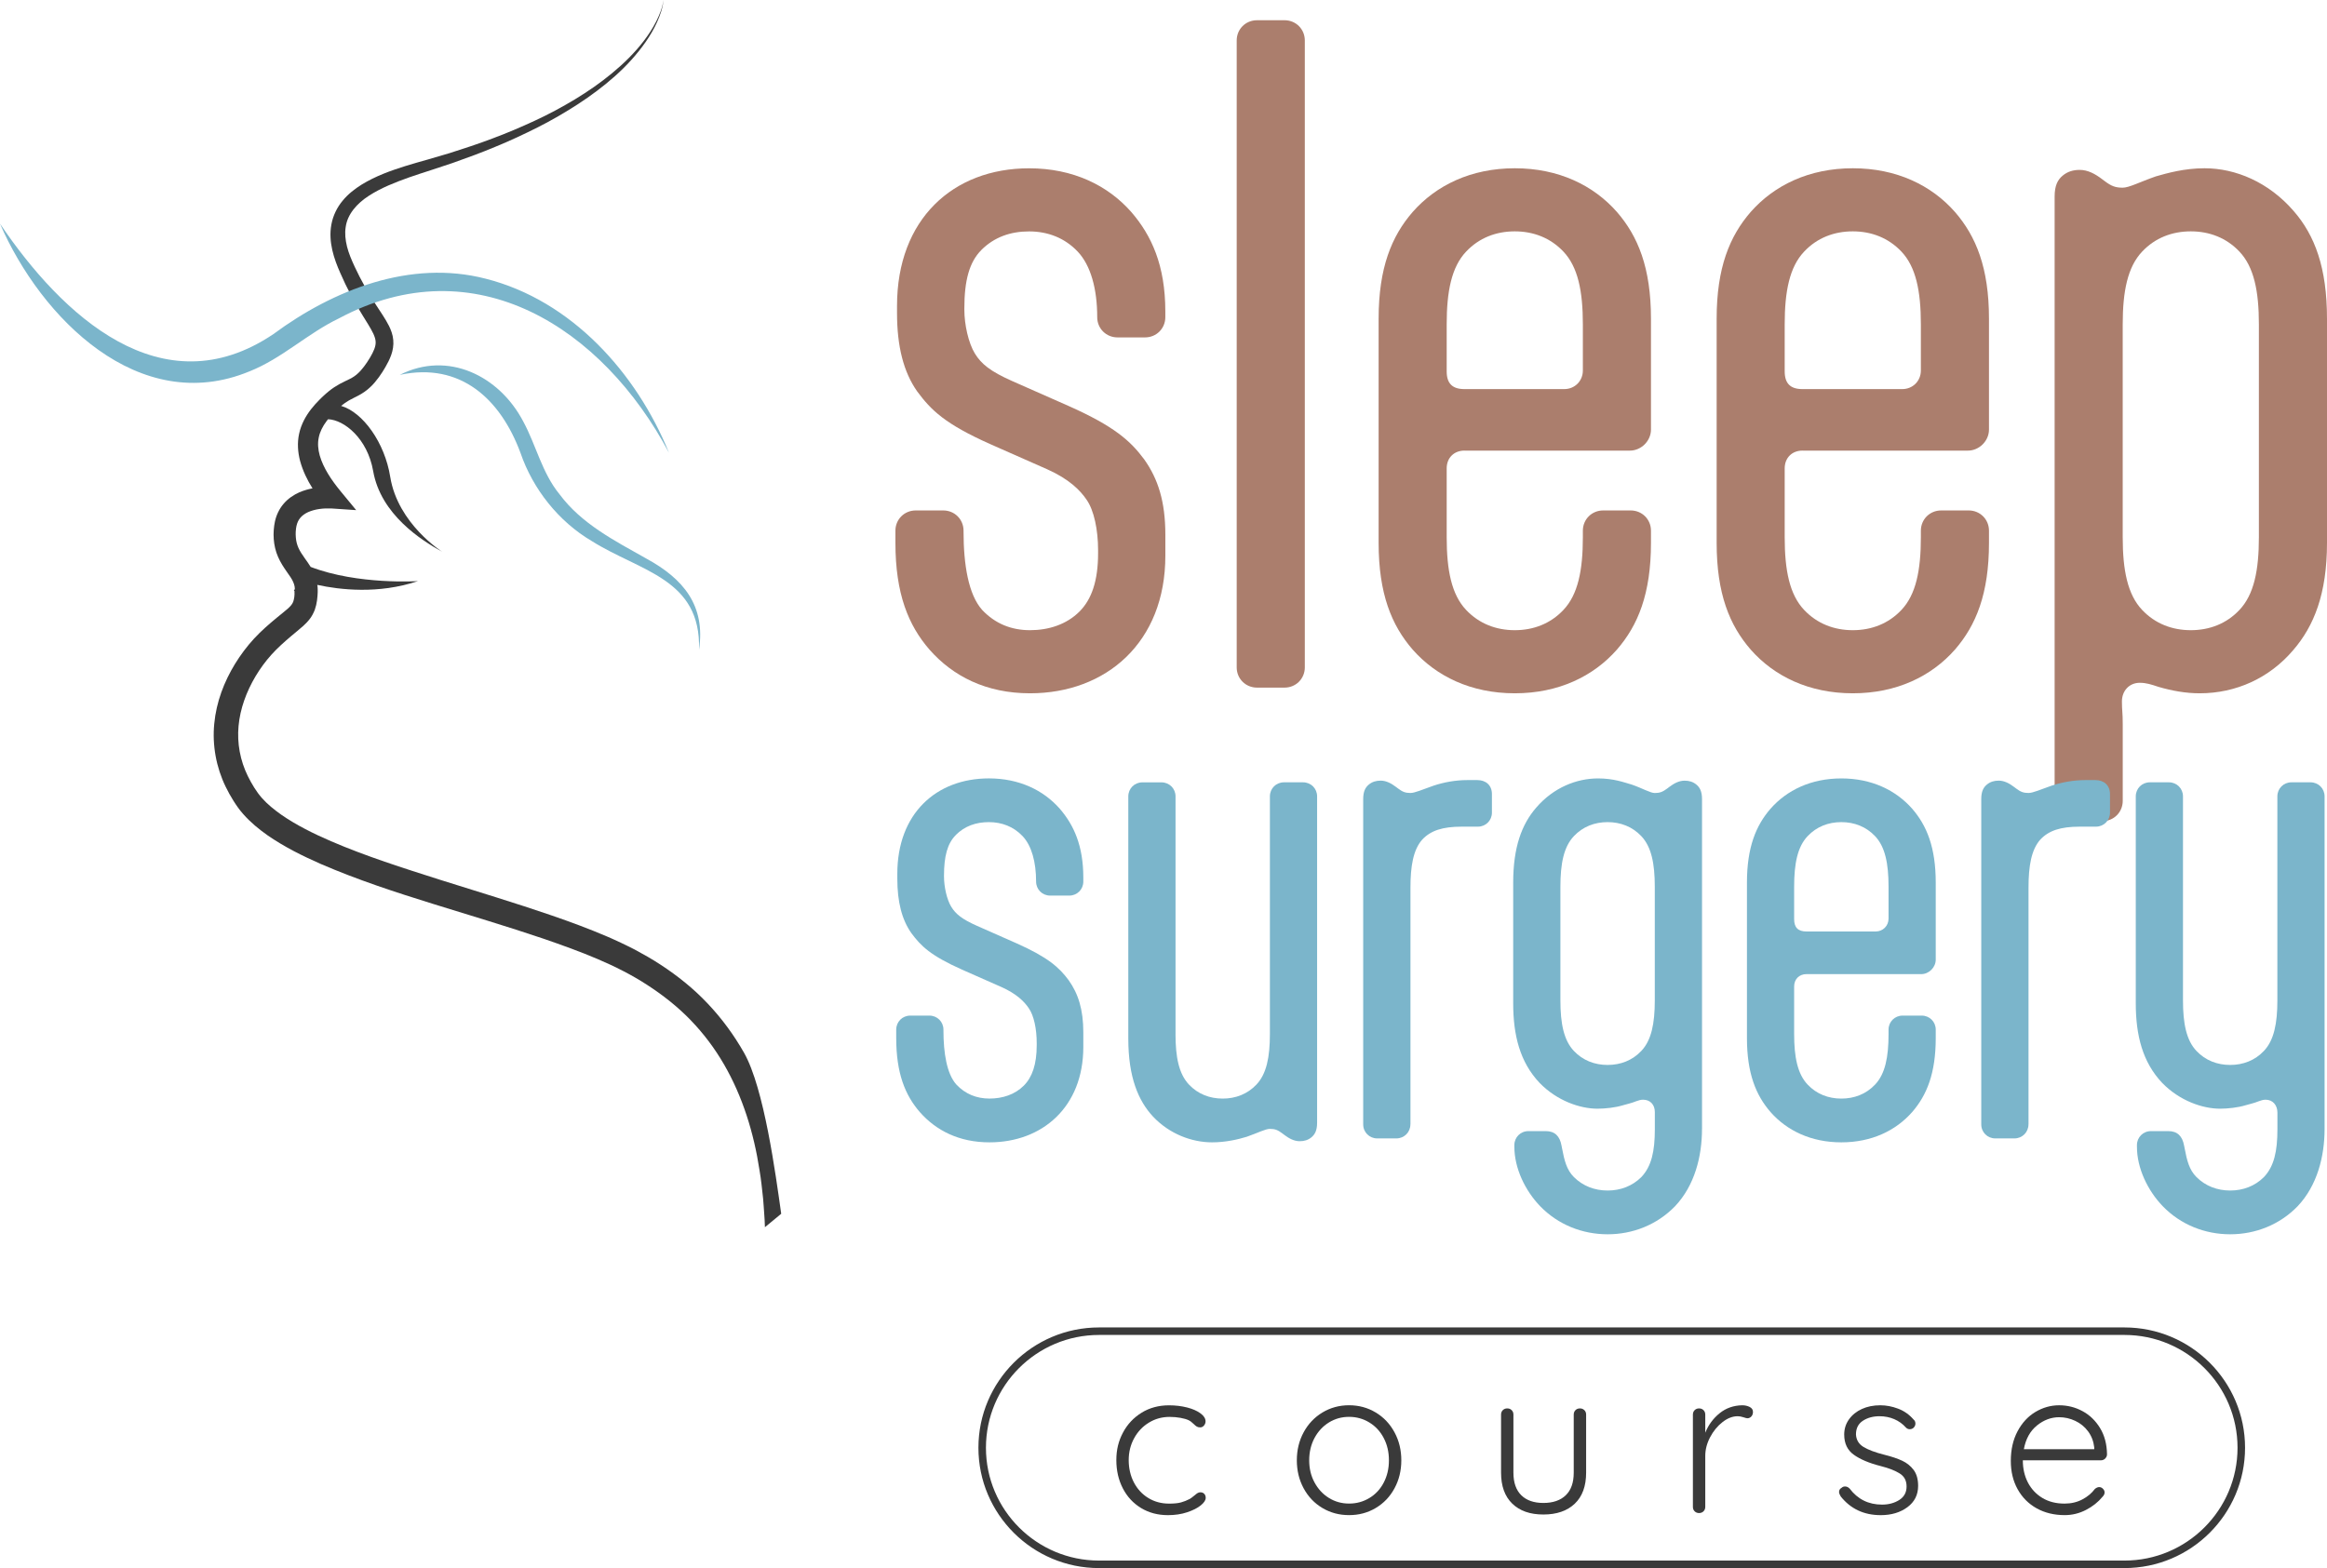 <svg xmlns="http://www.w3.org/2000/svg" width="181" height="122" viewBox="0 0 181 122" fill="none"><path d="M76.335 19.449C75.389 20.394 75.01 21.841 75.01 23.981V24.108C75.01 25.241 75.326 26.688 75.829 27.506C76.333 28.323 77.028 28.89 78.729 29.646L83.143 31.596C86.673 33.17 87.935 34.303 89.006 35.75C90.077 37.261 90.644 39.023 90.644 41.603V43.24C90.644 49.974 86.042 53.94 80.116 53.94C76.712 53.94 74.125 52.617 72.296 50.54C70.658 48.651 69.648 46.199 69.648 42.233V41.288C69.648 40.407 70.343 39.714 71.225 39.714H73.37C74.252 39.714 74.947 40.407 74.947 41.288V41.351C74.947 43.931 75.326 46.26 76.397 47.456C77.406 48.525 78.666 49.03 80.116 49.03C81.566 49.03 82.952 48.588 83.962 47.582C84.908 46.638 85.412 45.191 85.412 43.05V42.799C85.412 41.225 85.096 39.714 84.529 38.896C84.025 38.142 83.143 37.261 81.439 36.504L77.025 34.554C73.495 32.98 72.424 31.911 71.35 30.464C70.279 28.953 69.773 26.939 69.773 24.36V23.793C69.773 17.06 74.123 13.094 80.05 13.094C83.456 13.094 86.165 14.416 87.994 16.494C89.571 18.319 90.642 20.647 90.642 24.235V24.677C90.642 25.558 89.948 26.251 89.065 26.251H86.921C86.038 26.251 85.344 25.558 85.344 24.677C85.344 22.473 84.84 20.65 83.83 19.578C82.82 18.509 81.498 18.004 80.048 18.004C78.598 18.004 77.336 18.446 76.329 19.451L76.335 19.449Z" fill="#AB7E6D"></path><path d="M101.492 51.924C101.492 52.805 100.798 53.498 99.915 53.498H97.771C96.888 53.498 96.194 52.805 96.194 51.924V3.148C96.194 2.267 96.888 1.574 97.771 1.574H99.915C100.798 1.574 101.492 2.267 101.492 3.148V51.924Z" fill="#AB7E6D"></path><path d="M113.913 35.057C113.094 35.057 112.527 35.623 112.527 36.441V41.791C112.527 44.371 112.906 46.26 114.04 47.456C115.05 48.525 116.373 49.03 117.823 49.03C119.273 49.03 120.598 48.527 121.605 47.456C122.74 46.26 123.119 44.371 123.119 41.791V41.288C123.119 40.407 123.813 39.714 124.696 39.714H126.84C127.723 39.714 128.417 40.407 128.417 41.288V42.233C128.417 46.199 127.407 48.651 125.769 50.54C123.94 52.617 121.229 53.94 117.825 53.94C114.421 53.94 111.71 52.617 109.881 50.54C108.241 48.651 107.233 46.199 107.233 42.233V24.799C107.233 20.833 108.243 18.38 109.881 16.491C111.71 14.414 114.421 13.091 117.825 13.091C121.229 13.091 123.94 14.414 125.769 16.491C127.407 18.38 128.417 20.833 128.417 24.799V33.422C128.417 34.303 127.659 35.059 126.776 35.059H113.913V35.057ZM112.527 28.89C112.527 29.834 112.967 30.273 113.913 30.273H121.669C122.488 30.273 123.119 29.644 123.119 28.826V25.238C123.119 22.659 122.74 20.77 121.605 19.574C120.596 18.505 119.273 18 117.823 18C116.373 18 115.048 18.503 114.04 19.574C112.906 20.77 112.527 22.659 112.527 25.238V28.89Z" fill="#AB7E6D"></path><path d="M140.205 35.057C139.386 35.057 138.818 35.623 138.818 36.441V41.791C138.818 44.371 139.197 46.26 140.332 47.456C141.342 48.525 142.664 49.03 144.114 49.03C145.564 49.03 146.889 48.527 147.897 47.456C149.031 46.26 149.41 44.371 149.41 41.791V41.288C149.41 40.407 150.105 39.714 150.987 39.714H153.132C154.014 39.714 154.708 40.407 154.708 41.288V42.233C154.708 46.199 153.699 48.651 152.061 50.54C150.232 52.617 147.52 53.94 144.117 53.94C140.713 53.94 138.001 52.617 136.173 50.54C134.532 48.651 133.525 46.199 133.525 42.233V24.799C133.525 20.833 134.534 18.38 136.173 16.491C138.001 14.414 140.713 13.091 144.117 13.091C147.52 13.091 150.232 14.414 152.061 16.491C153.699 18.38 154.708 20.833 154.708 24.799V33.422C154.708 34.303 153.951 35.059 153.068 35.059H140.205V35.057ZM138.818 28.89C138.818 29.834 139.259 30.273 140.205 30.273H147.96C148.779 30.273 149.41 29.644 149.41 28.826V25.238C149.41 22.659 149.031 20.77 147.897 19.574C146.887 18.505 145.564 18 144.114 18C142.664 18 141.339 18.503 140.332 19.574C139.197 20.77 138.818 22.659 138.818 25.238V28.89Z" fill="#AB7E6D"></path><path d="M171.479 13.091C173.875 13.091 176.46 14.161 178.416 16.428C180.056 18.317 181 20.833 181 24.799V42.233C181 46.199 179.99 48.715 178.352 50.604C176.523 52.744 173.939 53.94 171.1 53.94C170.029 53.94 168.956 53.752 167.885 53.437C167.318 53.249 166.939 53.123 166.435 53.123C165.616 53.123 165.049 53.752 165.049 54.57C165.049 55.326 165.112 55.387 165.112 56.332V62.311C165.112 63.193 164.418 63.886 163.535 63.886H161.391C160.508 63.886 159.814 63.193 159.814 62.311V15.295C159.814 14.414 160.066 13.973 160.445 13.66C160.824 13.345 161.264 13.218 161.768 13.218C162.398 13.218 162.966 13.533 163.469 13.911L163.721 14.099C164.225 14.478 164.54 14.602 165.108 14.602C165.611 14.602 166.43 14.161 167.692 13.721C168.575 13.47 169.898 13.091 171.475 13.091H171.479ZM165.11 41.791C165.11 44.371 165.489 46.26 166.623 47.456C167.633 48.525 168.956 49.03 170.406 49.03C171.856 49.03 173.181 48.527 174.188 47.456C175.323 46.26 175.702 44.371 175.702 41.791V25.238C175.702 22.659 175.323 20.77 174.188 19.574C173.179 18.505 171.856 18 170.406 18C168.956 18 167.631 18.503 166.623 19.574C165.489 20.77 165.11 22.659 165.11 25.238V41.791Z" fill="#AB7E6D"></path><path d="M92.335 109.504C92.768 109.615 93.115 109.769 93.378 109.962C93.641 110.154 93.771 110.363 93.771 110.587C93.771 110.705 93.73 110.811 93.651 110.908C93.571 111.006 93.471 111.053 93.353 111.053C93.247 111.053 93.158 111.033 93.088 110.99C93.017 110.947 92.94 110.884 92.854 110.797C92.716 110.659 92.582 110.557 92.453 110.494C92.291 110.419 92.08 110.358 91.817 110.311C91.554 110.263 91.273 110.238 90.973 110.238C90.383 110.238 89.845 110.388 89.36 110.687C88.872 110.985 88.491 111.391 88.212 111.905C87.933 112.417 87.794 112.985 87.794 113.604C87.794 114.222 87.928 114.822 88.196 115.334C88.463 115.846 88.836 116.252 89.312 116.544C89.789 116.838 90.331 116.985 90.941 116.985C91.327 116.985 91.633 116.954 91.865 116.89C92.094 116.827 92.323 116.736 92.548 116.618C92.623 116.575 92.752 116.48 92.934 116.329C93.02 116.254 93.095 116.197 93.158 116.161C93.222 116.122 93.292 116.104 93.367 116.104C93.496 116.104 93.596 116.145 93.671 116.224C93.746 116.304 93.784 116.408 93.784 116.537C93.784 116.718 93.655 116.913 93.399 117.121C93.142 117.33 92.788 117.509 92.339 117.658C91.89 117.808 91.391 117.882 90.846 117.882C90.063 117.882 89.369 117.699 88.758 117.33C88.148 116.96 87.674 116.451 87.338 115.799C87 115.146 86.832 114.415 86.832 113.602C86.832 112.788 87.002 112.109 87.347 111.461C87.69 110.813 88.171 110.299 88.793 109.914C89.414 109.529 90.127 109.337 90.928 109.337C91.431 109.337 91.899 109.393 92.332 109.504H92.335Z" fill="#3A3A3A"></path><path d="M108.467 115.796C108.114 116.449 107.626 116.958 107.006 117.327C106.384 117.697 105.695 117.88 104.935 117.88C104.174 117.88 103.482 117.697 102.863 117.327C102.241 116.958 101.756 116.449 101.402 115.796C101.048 115.144 100.871 114.417 100.871 113.615C100.871 112.813 101.048 112.086 101.402 111.434C101.756 110.782 102.241 110.27 102.863 109.894C103.485 109.52 104.174 109.332 104.935 109.332C105.695 109.332 106.384 109.52 107.006 109.894C107.628 110.267 108.114 110.782 108.467 111.434C108.821 112.086 108.998 112.813 108.998 113.615C108.998 114.417 108.821 115.144 108.467 115.796ZM107.632 111.885C107.365 111.371 106.993 110.967 106.516 110.675C106.04 110.383 105.513 110.234 104.935 110.234C104.356 110.234 103.832 110.381 103.36 110.675C102.888 110.97 102.516 111.373 102.243 111.885C101.971 112.397 101.833 112.974 101.833 113.615C101.833 114.256 101.969 114.818 102.243 115.33C102.518 115.842 102.888 116.247 103.36 116.539C103.832 116.834 104.356 116.981 104.935 116.981C105.513 116.981 106.04 116.836 106.516 116.548C106.993 116.261 107.365 115.86 107.632 115.346C107.9 114.834 108.034 114.256 108.034 113.615C108.034 112.974 107.9 112.397 107.632 111.885Z" fill="#3A3A3A"></path><path d="M123.237 109.713C123.327 109.803 123.373 109.919 123.373 110.057V114.578C123.373 115.626 123.078 116.43 122.49 116.99C121.903 117.549 121.088 117.832 120.049 117.832C119.009 117.832 118.215 117.552 117.632 116.99C117.049 116.428 116.756 115.624 116.756 114.578V110.057C116.756 109.919 116.802 109.803 116.892 109.713C116.983 109.622 117.099 109.577 117.237 109.577C117.376 109.577 117.492 109.622 117.582 109.713C117.673 109.803 117.718 109.919 117.718 110.057V114.578C117.718 115.348 117.923 115.932 118.329 116.333C118.735 116.734 119.309 116.933 120.049 116.933C120.788 116.933 121.378 116.734 121.791 116.333C122.204 115.932 122.409 115.348 122.409 114.578V110.057C122.409 109.919 122.454 109.803 122.545 109.713C122.635 109.622 122.751 109.577 122.89 109.577C123.028 109.577 123.144 109.622 123.234 109.713H123.237Z" fill="#3A3A3A"></path><path d="M136.093 109.463C136.263 109.549 136.35 109.676 136.35 109.848C136.35 109.998 136.306 110.118 136.22 110.209C136.134 110.299 136.032 110.344 135.916 110.344C135.862 110.344 135.757 110.317 135.603 110.265C135.449 110.213 135.301 110.186 135.161 110.186C134.764 110.186 134.371 110.338 133.981 110.643C133.59 110.947 133.268 111.341 133.016 111.821C132.764 112.301 132.64 112.788 132.64 113.28V117.239C132.64 117.377 132.594 117.493 132.504 117.583C132.413 117.674 132.297 117.719 132.159 117.719C132.02 117.719 131.905 117.674 131.814 117.583C131.723 117.493 131.678 117.377 131.678 117.239V110.057C131.678 109.919 131.723 109.803 131.814 109.713C131.905 109.622 132.02 109.577 132.159 109.577C132.297 109.577 132.413 109.622 132.504 109.713C132.594 109.803 132.64 109.919 132.64 110.057V111.468C132.887 110.859 133.259 110.354 133.756 109.953C134.253 109.552 134.841 109.346 135.515 109.334C135.728 109.334 135.921 109.377 136.093 109.463Z" fill="#3A3A3A"></path><path d="M143.048 116.068C143.048 115.93 143.118 115.821 143.257 115.746C143.32 115.683 143.406 115.651 143.513 115.651C143.642 115.651 143.76 115.706 143.867 115.812C144.498 116.646 145.34 117.062 146.388 117.062C146.903 117.062 147.35 116.942 147.729 116.702C148.108 116.462 148.298 116.111 148.298 115.651C148.298 115.192 148.121 114.865 147.767 114.641C147.413 114.417 146.921 114.224 146.29 114.064C145.401 113.839 144.707 113.547 144.203 113.189C143.699 112.831 143.447 112.306 143.447 111.611C143.447 111.171 143.57 110.779 143.817 110.433C144.064 110.086 144.398 109.814 144.82 109.622C145.242 109.429 145.721 109.334 146.256 109.334C146.717 109.334 147.18 109.423 147.645 109.599C148.11 109.776 148.509 110.057 148.841 110.442C148.938 110.517 148.986 110.623 148.986 110.761C148.986 110.89 148.931 111.001 148.825 111.099C148.75 111.162 148.652 111.196 148.537 111.196C148.43 111.196 148.332 111.153 148.249 111.067C147.992 110.779 147.686 110.56 147.334 110.41C146.982 110.261 146.601 110.186 146.193 110.186C145.689 110.186 145.258 110.304 144.899 110.539C144.541 110.775 144.362 111.128 144.362 111.597C144.382 112.025 144.579 112.351 144.947 112.575C145.317 112.8 145.859 113.004 146.578 113.185C147.134 113.323 147.595 113.479 147.96 113.649C148.323 113.819 148.621 114.061 148.852 114.369C149.081 114.68 149.197 115.092 149.197 115.604C149.197 116.299 148.918 116.852 148.362 117.264C147.804 117.676 147.114 117.882 146.29 117.882C144.983 117.882 143.946 117.395 143.175 116.424C143.089 116.285 143.046 116.168 143.046 116.07L143.048 116.068Z" fill="#3A3A3A"></path><path d="M163.751 113.479C163.653 113.57 163.542 113.615 163.413 113.615H157.341C157.341 114.256 157.472 114.831 157.733 115.339C157.996 115.846 158.371 116.247 158.856 116.541C159.344 116.836 159.918 116.983 160.583 116.983C161.098 116.983 161.556 116.877 161.965 116.661C162.371 116.449 162.698 116.175 162.945 115.844C163.063 115.746 163.174 115.699 163.283 115.699C163.392 115.699 163.487 115.742 163.571 115.828C163.658 115.914 163.701 116.009 163.701 116.116C163.701 116.233 163.646 116.347 163.54 116.453C163.197 116.87 162.766 117.212 162.246 117.479C161.727 117.746 161.178 117.88 160.599 117.88C159.775 117.88 159.047 117.703 158.414 117.35C157.781 116.997 157.291 116.503 156.937 115.866C156.583 115.23 156.406 114.496 156.406 113.663C156.406 112.786 156.58 112.018 156.928 111.361C157.275 110.705 157.738 110.202 158.316 109.855C158.895 109.509 159.51 109.334 160.163 109.334C160.817 109.334 161.409 109.484 161.969 109.783C162.53 110.082 162.988 110.521 163.342 111.096C163.696 111.672 163.878 112.358 163.889 113.149C163.889 113.278 163.841 113.386 163.744 113.477L163.751 113.479ZM158.441 110.906C157.91 111.334 157.57 111.948 157.42 112.75H162.897V112.621C162.843 112.141 162.684 111.722 162.416 111.361C162.149 111.004 161.815 110.732 161.414 110.544C161.012 110.356 160.597 110.263 160.168 110.263C159.546 110.263 158.972 110.476 158.441 110.904V110.906Z" fill="#3A3A3A"></path><path d="M74.346 64.968C73.69 65.623 73.427 66.626 73.427 68.11V68.198C73.427 68.984 73.644 69.987 73.994 70.554C74.343 71.12 74.824 71.514 76.004 72.037L79.063 73.389C81.511 74.479 82.385 75.265 83.127 76.268C83.869 77.314 84.263 78.538 84.263 80.325V81.459C84.263 86.127 81.073 88.877 76.964 88.877C74.604 88.877 72.812 87.96 71.546 86.522C70.409 85.213 69.71 83.511 69.71 80.762V80.107C69.71 79.496 70.191 79.016 70.803 79.016H72.29C72.902 79.016 73.383 79.496 73.383 80.107V80.15C73.383 81.94 73.647 83.552 74.389 84.381C75.088 85.122 75.961 85.471 76.966 85.471C77.971 85.471 78.933 85.165 79.632 84.467C80.288 83.813 80.638 82.809 80.638 81.326V81.151C80.638 80.06 80.42 79.013 80.025 78.447C79.675 77.924 79.063 77.312 77.883 76.789L74.824 75.437C72.376 74.345 71.634 73.605 70.89 72.601C70.148 71.555 69.796 70.157 69.796 68.37V67.978C69.796 63.31 72.812 60.561 76.921 60.561C79.281 60.561 81.159 61.478 82.428 62.916C83.522 64.182 84.263 65.795 84.263 68.282V68.588C84.263 69.199 83.782 69.679 83.17 69.679H81.684C81.071 69.679 80.59 69.199 80.59 68.588C80.59 67.061 80.24 65.795 79.542 65.054C78.843 64.314 77.924 63.963 76.919 63.963C75.913 63.963 75.04 64.268 74.341 64.966L74.346 64.968Z" fill="#7BB5CB"></path><path d="M91.434 80.456C91.434 82.245 91.697 83.555 92.482 84.383C93.181 85.124 94.1 85.473 95.105 85.473C96.11 85.473 97.027 85.124 97.728 84.383C98.515 83.555 98.776 82.245 98.776 80.456V61.958C98.776 61.346 99.257 60.866 99.868 60.866H101.354C101.967 60.866 102.448 61.346 102.448 61.958V87.348C102.448 87.96 102.273 88.263 102.01 88.483C101.749 88.701 101.443 88.789 101.093 88.789C100.655 88.789 100.263 88.571 99.913 88.309L99.738 88.177C99.389 87.915 99.171 87.829 98.776 87.829C98.427 87.829 97.857 88.134 96.984 88.44C96.285 88.657 95.323 88.877 94.275 88.877C92.702 88.877 90.953 88.223 89.684 86.87C88.547 85.65 87.762 83.817 87.762 80.807V61.96C87.762 61.349 88.243 60.869 88.856 60.869H90.342C90.955 60.869 91.436 61.349 91.436 61.96V80.458L91.434 80.456Z" fill="#7BB5CB"></path><path d="M109.704 87.48C109.704 88.091 109.223 88.571 108.61 88.571H107.124C106.512 88.571 106.033 88.091 106.033 87.48V62.175C106.033 61.564 106.208 61.258 106.471 61.041C106.734 60.823 107.038 60.735 107.39 60.735C107.828 60.735 108.22 60.952 108.57 61.215L108.744 61.346C109.094 61.609 109.312 61.695 109.706 61.695C110.056 61.695 110.625 61.433 111.499 61.129C112.286 60.866 113.203 60.692 114.122 60.692H114.909C115.565 60.692 116.046 61.084 116.046 61.784V63.224C116.046 63.836 115.565 64.316 114.952 64.316H113.686C112.2 64.316 111.283 64.622 110.628 65.319C109.929 66.105 109.709 67.369 109.709 69.07V87.48H109.704Z" fill="#7BB5CB"></path><path d="M132.386 87.829C132.386 89.967 131.818 92.234 130.289 93.849C128.891 95.289 127.01 96.03 125.045 96.03C123.08 96.03 121.199 95.289 119.801 93.849C118.621 92.628 117.791 90.882 117.791 89.224V89.092C117.791 88.481 118.272 88.003 118.882 88.003H120.237C120.936 88.003 121.331 88.395 121.46 89.138L121.503 89.355C121.678 90.272 121.853 91.013 122.422 91.579C123.121 92.277 124.04 92.626 125.045 92.626C126.05 92.626 126.969 92.277 127.668 91.579C128.456 90.75 128.717 89.573 128.717 87.871V86.519C128.717 85.953 128.367 85.559 127.798 85.559C127.448 85.559 127.099 85.776 126.704 85.865L126.223 85.996C125.656 86.171 124.868 86.259 124.256 86.259C122.901 86.259 121.108 85.647 119.754 84.252C118.224 82.637 117.7 80.544 117.7 78.057V68.678C117.7 65.929 118.356 64.141 119.493 62.832C120.847 61.263 122.64 60.563 124.301 60.563C125.524 60.563 126.311 60.869 126.924 61.043C127.798 61.349 128.367 61.698 128.717 61.698C129.109 61.698 129.329 61.609 129.679 61.349L129.853 61.217C130.203 60.955 130.595 60.737 131.033 60.737C131.383 60.737 131.689 60.826 131.95 61.043C132.213 61.261 132.388 61.566 132.388 62.178V87.831L132.386 87.829ZM121.372 77.838C121.372 79.627 121.635 80.936 122.42 81.765C123.119 82.506 124.038 82.855 125.043 82.855C126.048 82.855 126.967 82.506 127.666 81.765C128.453 80.936 128.714 79.627 128.714 77.838V68.982C128.714 67.192 128.451 65.883 127.666 65.054C126.967 64.314 126.048 63.963 125.043 63.963C124.038 63.963 123.121 64.311 122.42 65.054C121.633 65.883 121.372 67.192 121.372 68.982V77.838Z" fill="#7BB5CB"></path><path d="M140.516 75.788C139.948 75.788 139.553 76.18 139.553 76.748V80.456C139.553 82.245 139.817 83.555 140.602 84.383C141.301 85.124 142.22 85.473 143.225 85.473C144.23 85.473 145.149 85.124 145.848 84.383C146.635 83.555 146.896 82.245 146.896 80.456V80.107C146.896 79.496 147.377 79.016 147.988 79.016H149.474C150.086 79.016 150.567 79.496 150.567 80.107V80.762C150.567 83.509 149.869 85.213 148.732 86.522C147.466 87.962 145.585 88.877 143.225 88.877C140.865 88.877 138.986 87.96 137.718 86.522C136.581 85.213 135.882 83.511 135.882 80.762V68.678C135.882 65.929 136.581 64.228 137.718 62.918C138.986 61.478 140.865 60.563 143.225 60.563C145.585 60.563 147.463 61.48 148.732 62.918C149.869 64.228 150.567 65.929 150.567 68.678V74.656C150.567 75.267 150.043 75.79 149.431 75.79H140.516V75.788ZM139.553 71.512C139.553 72.166 139.86 72.472 140.516 72.472H145.891C146.458 72.472 146.896 72.035 146.896 71.469V68.982C146.896 67.192 146.633 65.883 145.848 65.054C145.149 64.314 144.23 63.963 143.225 63.963C142.22 63.963 141.303 64.311 140.602 65.054C139.814 65.883 139.553 67.192 139.553 68.982V71.512Z" fill="#7BB5CB"></path><path d="M157.779 87.48C157.779 88.091 157.297 88.571 156.685 88.571H155.199C154.586 88.571 154.107 88.091 154.107 87.48V62.175C154.107 61.564 154.282 61.258 154.545 61.041C154.808 60.823 155.112 60.735 155.464 60.735C155.902 60.735 156.295 60.952 156.644 61.215L156.819 61.346C157.168 61.609 157.386 61.695 157.781 61.695C158.13 61.695 158.7 61.433 159.573 61.129C160.361 60.866 161.277 60.692 162.196 60.692H162.984C163.639 60.692 164.121 61.084 164.121 61.784V63.224C164.121 63.836 163.639 64.316 163.027 64.316H161.761C160.274 64.316 159.358 64.622 158.702 65.319C158.003 66.105 157.783 67.369 157.783 69.07V87.48H157.779Z" fill="#7BB5CB"></path><path d="M166.126 61.958C166.126 61.346 166.607 60.866 167.218 60.866H168.704C169.317 60.866 169.798 61.346 169.798 61.958V77.838C169.798 79.627 170.061 80.936 170.846 81.765C171.545 82.506 172.464 82.855 173.469 82.855C174.474 82.855 175.393 82.506 176.092 81.765C176.879 80.936 177.14 79.627 177.14 77.838V61.958C177.14 61.346 177.621 60.866 178.232 60.866H179.718C180.331 60.866 180.812 61.346 180.812 61.958V87.829C180.812 89.967 180.244 92.234 178.715 93.849C177.317 95.289 175.436 96.03 173.471 96.03C171.506 96.03 169.625 95.289 168.228 93.849C167.048 92.628 166.217 90.882 166.217 89.224V89.092C166.217 88.481 166.698 88.003 167.309 88.003H168.663C169.362 88.003 169.755 88.395 169.886 89.138L169.929 89.355C170.104 90.272 170.279 91.013 170.848 91.579C171.547 92.277 172.466 92.626 173.471 92.626C174.476 92.626 175.395 92.277 176.094 91.579C176.882 90.75 177.143 89.573 177.143 87.871V86.562C177.143 85.996 176.793 85.559 176.224 85.559C175.874 85.559 175.525 85.776 175.13 85.865L174.649 85.996C174.082 86.171 173.294 86.259 172.682 86.259C171.327 86.259 169.534 85.647 168.18 84.252C166.651 82.637 166.126 80.544 166.126 78.057V61.958Z" fill="#7BB5CB"></path><path d="M165.248 122H85.482C80.311 122 76.104 117.801 76.104 112.639C76.104 107.477 80.311 103.278 85.482 103.278H165.248C170.419 103.278 174.626 107.477 174.626 112.639C174.626 117.801 170.419 122 165.248 122ZM85.482 103.862C80.635 103.862 76.689 107.799 76.689 112.639C76.689 117.479 80.633 121.416 85.482 121.416H165.248C170.095 121.416 174.041 117.479 174.041 112.639C174.041 107.799 170.097 103.862 165.248 103.862H85.482Z" fill="#3A3A3A"></path><path d="M60.765 94.44C60.332 91.371 59.438 84.678 57.877 81.915C57.096 80.535 56.148 79.244 55.054 78.087C53.963 76.927 52.712 75.924 51.389 75.061C50.729 74.624 50.042 74.239 49.35 73.867C48.998 73.693 48.633 73.503 48.288 73.344L47.77 73.106L47.496 72.982L47.228 72.866C45.801 72.255 44.358 71.722 42.91 71.224C40.015 70.228 37.101 69.358 34.22 68.447C31.342 67.53 28.465 66.619 25.745 65.448C24.39 64.862 23.067 64.207 21.905 63.405C21.331 63.002 20.791 62.565 20.363 62.076C19.95 61.609 19.58 60.993 19.28 60.389C18.679 59.168 18.431 57.818 18.556 56.477C18.679 55.136 19.167 53.811 19.879 52.613C20.238 52.015 20.653 51.444 21.118 50.93C21.567 50.429 22.125 49.931 22.681 49.462C22.963 49.222 23.253 48.996 23.575 48.708C23.737 48.559 23.909 48.395 24.075 48.18C24.245 47.974 24.381 47.707 24.483 47.451C24.574 47.191 24.628 46.948 24.66 46.708C24.674 46.595 24.692 46.452 24.696 46.359L24.712 46.076V45.863C24.715 45.8 24.708 45.734 24.703 45.671C24.699 45.616 24.687 45.56 24.68 45.505C26.403 45.881 29.423 46.246 32.511 45.211C32.511 45.211 27.864 45.523 24.165 44.108C24.013 43.861 23.855 43.644 23.718 43.451C23.503 43.152 23.335 42.894 23.217 42.633C23.101 42.373 23.033 42.11 23.011 41.818C22.995 41.673 22.999 41.519 23.001 41.388C23.017 41.175 23.026 41.075 23.056 40.937C23.163 40.425 23.451 40.085 23.963 39.845C24.22 39.732 24.515 39.648 24.828 39.603C24.985 39.58 25.146 39.564 25.307 39.558C25.461 39.551 25.647 39.551 25.761 39.558L27.705 39.689L26.489 38.215C25.776 37.349 25.148 36.405 24.871 35.444C24.737 34.964 24.699 34.493 24.792 34.047C24.88 33.599 25.098 33.168 25.407 32.756C25.441 32.708 25.482 32.663 25.518 32.618C26.768 32.665 28.581 34.108 29.026 36.649C29.616 40.035 32.788 42.047 34.401 42.93C34.401 42.93 30.943 40.772 30.351 37.091C29.927 34.439 28.229 32.074 26.532 31.58C26.725 31.42 26.922 31.284 27.138 31.157C27.358 31.028 27.617 30.915 27.918 30.751C28.218 30.591 28.533 30.373 28.792 30.126C29.06 29.882 29.266 29.617 29.468 29.349L29.75 28.935L29.981 28.554C30.158 28.249 30.305 27.965 30.43 27.614C30.553 27.275 30.628 26.863 30.589 26.45C30.555 26.038 30.41 25.673 30.26 25.363C29.949 24.752 29.602 24.278 29.284 23.78C28.645 22.804 28.073 21.798 27.589 20.752C27.333 20.201 27.127 19.716 26.993 19.189C26.863 18.67 26.809 18.147 26.89 17.653C27.031 16.659 27.762 15.83 28.694 15.23C29.629 14.623 30.721 14.192 31.823 13.8C32.377 13.606 32.942 13.427 33.507 13.243L35.211 12.679C36.341 12.278 37.467 11.868 38.572 11.402C39.681 10.949 40.768 10.439 41.839 9.9C42.91 9.359 43.949 8.756 44.955 8.104C45.96 7.449 46.924 6.731 47.822 5.934C48.719 5.137 49.536 4.247 50.221 3.264C50.561 2.772 50.868 2.254 51.113 1.71C51.353 1.166 51.564 0.596 51.605 0C51.537 0.591 51.301 1.148 51.038 1.674C50.77 2.202 50.446 2.7 50.087 3.169C49.37 4.109 48.521 4.942 47.611 5.692C46.702 6.446 45.728 7.119 44.718 7.73C43.706 8.34 42.663 8.899 41.59 9.395C40.516 9.891 39.429 10.358 38.32 10.768C37.215 11.189 36.089 11.558 34.962 11.916L33.258 12.416C32.683 12.577 32.107 12.74 31.531 12.919C30.38 13.28 29.221 13.694 28.136 14.358C27.601 14.695 27.074 15.094 26.648 15.619C26.214 16.136 25.901 16.783 25.776 17.463C25.522 18.835 25.99 20.163 26.471 21.245C26.956 22.371 27.535 23.454 28.172 24.484C28.483 24.996 28.819 25.501 29.037 25.956C29.25 26.425 29.28 26.718 29.116 27.155C29.039 27.363 28.908 27.61 28.785 27.816L28.547 28.192L28.32 28.511C28.159 28.715 27.993 28.919 27.816 29.071C27.639 29.232 27.46 29.354 27.233 29.469C27.009 29.587 26.72 29.709 26.421 29.873C26.126 30.036 25.833 30.228 25.572 30.441C25.438 30.545 25.32 30.659 25.193 30.77L25.025 30.928L24.853 31.098C24.628 31.324 24.406 31.567 24.199 31.832C23.787 32.359 23.428 33.003 23.271 33.723C23.108 34.443 23.165 35.188 23.34 35.854C23.557 36.649 23.902 37.349 24.308 37.995C23.966 38.06 23.619 38.158 23.276 38.307C22.84 38.502 22.405 38.79 22.062 39.193C21.717 39.592 21.49 40.088 21.386 40.57C21.202 41.442 21.241 42.452 21.629 43.329C22.012 44.208 22.616 44.81 22.806 45.281C22.858 45.399 22.892 45.51 22.915 45.625C22.927 45.682 22.931 45.741 22.933 45.8C22.933 45.831 22.906 45.859 22.904 45.89L22.865 45.938V45.961C22.865 45.961 22.901 45.999 22.904 45.961L22.908 46.244C22.901 46.341 22.897 46.386 22.89 46.461C22.872 46.597 22.84 46.722 22.806 46.821C22.731 47 22.625 47.143 22.371 47.367C22.125 47.582 21.819 47.82 21.52 48.067C20.914 48.57 20.328 49.073 19.757 49.691C19.201 50.296 18.713 50.95 18.284 51.646C17.433 53.034 16.825 54.617 16.666 56.298C16.498 57.972 16.82 59.711 17.553 61.211C17.735 61.587 17.937 61.951 18.157 62.3C18.275 62.477 18.368 62.64 18.509 62.826C18.602 62.962 18.779 63.181 18.917 63.335C19.489 63.987 20.136 64.511 20.798 64.98C22.132 65.904 23.544 66.599 24.964 67.224C27.816 68.456 30.725 69.405 33.63 70.309C36.534 71.213 39.438 72.071 42.284 73.036C45.122 74.017 47.927 75.054 50.357 76.64C51.573 77.43 52.712 78.325 53.713 79.362C54.714 80.395 55.585 81.552 56.309 82.802C57.761 85.303 58.637 88.146 59.079 91.058C59.206 91.785 59.274 92.522 59.356 93.258C59.392 93.627 59.408 93.996 59.438 94.367C59.465 94.737 59.492 95.108 59.497 95.48L60.765 94.433V94.44Z" fill="#3A3A3A"></path><path d="M0 17.404C4.804 24.525 12.593 31.836 21.266 25.993C25.924 22.548 31.928 20.176 37.764 21.68C44.455 23.368 49.515 29.023 52.034 35.225C46.892 25.544 36.977 19.089 26.346 24.779C23.92 25.943 21.926 27.895 19.407 28.892C10.805 32.457 3.179 24.733 0 17.404Z" fill="#7BB5CB"></path><path d="M31.104 29.161C34.839 27.272 38.819 29.229 40.684 32.763C41.71 34.649 42.148 36.781 43.527 38.461C45.227 40.749 47.784 42.056 50.248 43.444C53.148 45.018 54.893 47.1 54.371 50.556C54.546 45.014 49.808 44.477 46.021 42.09C43.45 40.575 41.449 38.051 40.484 35.234C38.937 31.062 35.828 28.154 31.106 29.164L31.104 29.161Z" fill="#7BB5CB"></path></svg>